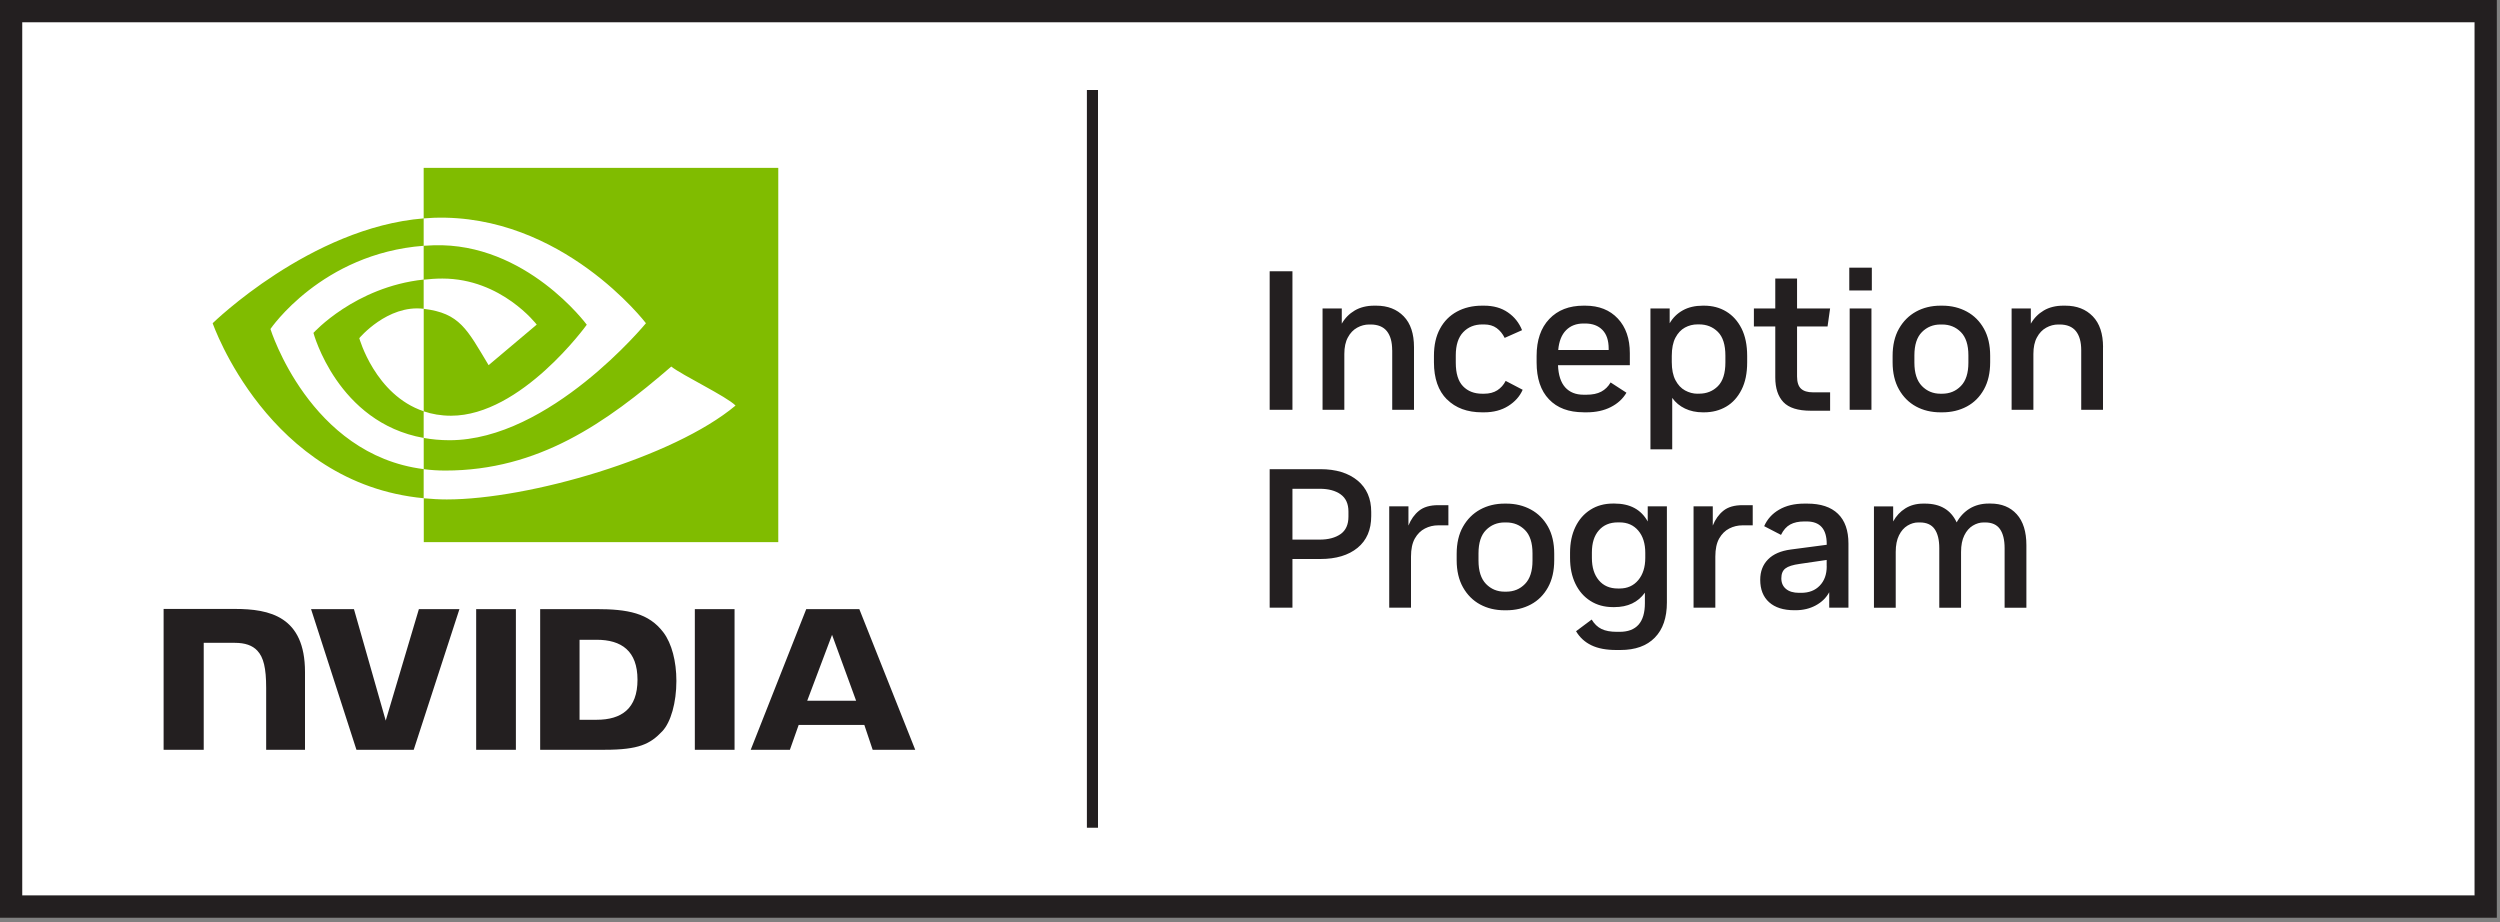 <svg xmlns="http://www.w3.org/2000/svg" width="450" height="166" viewBox="0 0 450 166" fill="none"><rect x="0" y="0" width="450" height="166" fill="#808080" stroke="none"/><path d="M445.44 3.99H3.99V161.19H445.44V3.99Z" fill="white"></path><path d="M0 0V165.19H449.43V0H0ZM445.44 161.2H3.99V3.99H445.44V161.19V161.2ZM197.64 148.99H195.64V16.2H197.64V148.98V148.99ZM232.64 73.76H228.54V48.83H232.64V73.76ZM250.59 63.04C250.59 61.54 250.27 60.4 249.63 59.6C248.99 58.81 248.01 58.41 246.71 58.41H246.46C245.7 58.41 244.98 58.6 244.29 58.98C243.6 59.36 243.04 59.94 242.62 60.73C242.19 61.51 241.98 62.51 241.98 63.72V73.76H238.06V55.52H241.52V58.26C242.09 57.26 242.87 56.47 243.85 55.89C244.84 55.31 246.01 55.02 247.36 55.02H247.72C249.79 55.02 251.43 55.66 252.67 56.94C253.91 58.22 254.52 60.07 254.52 62.5V73.76H250.6V63.04H250.59ZM260.44 71.89C258.89 70.34 258.11 68.11 258.11 65.21V64.03C258.11 62.13 258.47 60.51 259.2 59.17C259.92 57.83 260.94 56.8 262.25 56.09C263.56 55.38 265.06 55.02 266.77 55.02H267.13C268.82 55.02 270.25 55.42 271.42 56.23C272.6 57.04 273.44 58.11 273.97 59.43L270.84 60.82C270.48 60.09 270 59.5 269.4 59.06C268.8 58.62 268.04 58.4 267.14 58.4H266.82C265.42 58.4 264.27 58.86 263.38 59.79C262.49 60.72 262.04 62.11 262.04 63.96V65.28C262.04 67.2 262.47 68.62 263.34 69.52C264.21 70.42 265.36 70.87 266.81 70.87H267.13C268.08 70.87 268.88 70.66 269.52 70.25C270.16 69.83 270.66 69.27 271.02 68.56L274.08 70.16C273.56 71.35 272.69 72.32 271.48 73.08C270.27 73.84 268.82 74.22 267.14 74.22H266.78C264.12 74.22 262.01 73.44 260.46 71.89H260.44ZM285.04 74.22H285.57C287.26 74.22 288.72 73.9 289.95 73.27C291.19 72.64 292.12 71.78 292.76 70.69L289.91 68.84C289.48 69.58 288.92 70.13 288.22 70.5C287.52 70.87 286.64 71.05 285.57 71.05H285.04C283.64 71.05 282.54 70.61 281.74 69.73C280.95 68.85 280.51 67.52 280.44 65.74H293.37V63.57C293.37 60.96 292.65 58.88 291.21 57.34C289.77 55.8 287.82 55.02 285.35 55.02H285.03C282.44 55.02 280.39 55.82 278.87 57.42C277.35 59.02 276.59 61.24 276.59 64.06V65.24C276.59 68.11 277.33 70.33 278.82 71.88C280.3 73.44 282.38 74.21 285.04 74.21V74.22ZM281.89 59.44C282.69 58.63 283.74 58.23 285.04 58.23H285.32C286.65 58.23 287.69 58.62 288.44 59.39C289.19 60.16 289.56 61.28 289.56 62.75V63H280.48C280.62 61.43 281.09 60.25 281.89 59.44ZM306.73 74.22C308.23 74.22 309.56 73.87 310.72 73.19C311.88 72.51 312.8 71.49 313.48 70.14C314.16 68.8 314.49 67.17 314.49 65.24V64.06C314.49 62.11 314.15 60.47 313.48 59.13C312.8 57.79 311.88 56.77 310.72 56.07C309.56 55.37 308.23 55.02 306.73 55.02H306.52C305.12 55.02 303.91 55.3 302.91 55.86C301.9 56.42 301.11 57.2 300.54 58.19V55.52H297.08V80.88H301V71.62C301.59 72.45 302.36 73.09 303.3 73.54C304.24 73.99 305.31 74.22 306.52 74.22H306.73ZM305.55 70.87C304.77 70.87 304.02 70.67 303.31 70.28C302.6 69.89 302.02 69.27 301.58 68.43C301.14 67.59 300.92 66.5 300.92 65.17V64.06C300.92 62.71 301.14 61.62 301.58 60.78C302.02 59.95 302.59 59.34 303.29 58.96C303.99 58.58 304.75 58.39 305.55 58.39H305.84C307.19 58.39 308.32 58.84 309.22 59.74C310.12 60.64 310.57 62.07 310.57 64.02V65.23C310.57 67.18 310.12 68.6 309.22 69.51C308.32 70.41 307.19 70.86 305.84 70.86H305.55V70.87ZM319.55 58.76H315.7V55.52H319.55V50.14H323.47V55.52H329.42L328.96 58.76H323.47V67.77C323.47 68.79 323.71 69.52 324.18 69.96C324.65 70.4 325.37 70.62 326.32 70.62H329.42V73.93H325.93C323.63 73.93 321.99 73.41 321.01 72.38C320.04 71.35 319.55 69.87 319.55 67.95V58.76ZM332.87 48.18H336.93V52.28H332.87V48.18ZM332.94 55.52H336.86V73.76H332.94V55.52ZM344.89 73.17C346.18 73.87 347.65 74.22 349.29 74.22H349.61C351.25 74.22 352.72 73.87 354.03 73.17C355.34 72.47 356.36 71.44 357.11 70.09C357.86 68.74 358.23 67.11 358.23 65.21V64.03C358.23 62.13 357.86 60.51 357.11 59.17C356.36 57.83 355.34 56.8 354.03 56.09C352.72 55.38 351.25 55.02 349.61 55.02H349.29C347.65 55.02 346.19 55.38 344.89 56.09C343.6 56.8 342.57 57.83 341.81 59.17C341.05 60.51 340.67 62.14 340.67 64.07V65.21C340.67 67.11 341.05 68.74 341.81 70.09C342.57 71.44 343.6 72.47 344.89 73.17ZM344.59 63.96C344.59 62.09 345.04 60.69 345.94 59.78C346.84 58.87 347.96 58.41 349.29 58.41H349.58C350.93 58.41 352.06 58.87 352.96 59.78C353.86 60.69 354.31 62.09 354.31 63.96V65.28C354.31 67.16 353.86 68.56 352.96 69.48C352.06 70.41 350.93 70.87 349.58 70.87H349.29C347.96 70.87 346.85 70.41 345.94 69.48C345.04 68.55 344.59 67.15 344.59 65.28V63.96ZM378.54 62.5V73.76H374.62V63.04C374.62 61.54 374.3 60.4 373.66 59.6C373.02 58.81 372.04 58.41 370.74 58.41H370.49C369.73 58.41 369.01 58.6 368.32 58.98C367.63 59.36 367.07 59.94 366.65 60.73C366.22 61.51 366.01 62.51 366.01 63.72V73.76H362.09V55.52H365.55V58.26C366.12 57.26 366.9 56.47 367.88 55.89C368.86 55.31 370.04 55.02 371.39 55.02H371.75C373.82 55.02 375.46 55.66 376.7 56.94C377.94 58.22 378.55 60.07 378.55 62.5H378.54ZM244.36 86.5C242.72 85.14 240.49 84.45 237.66 84.45H228.54V109.38H232.64V100.62H237.66C240.49 100.62 242.72 99.95 244.36 98.61C246 97.27 246.82 95.36 246.82 92.89V92.14C246.82 89.74 246 87.86 244.36 86.49V86.5ZM242.72 93C242.72 94.42 242.25 95.47 241.31 96.13C240.37 96.79 239.12 97.13 237.55 97.13H232.64V87.98H237.55C239.12 87.98 240.37 88.31 241.31 88.98C242.25 89.65 242.72 90.68 242.72 92.08V93.01V93ZM258.86 90.93H260.71V94.56H258.89C258.03 94.56 257.23 94.75 256.49 95.13C255.74 95.51 255.14 96.11 254.67 96.93C254.21 97.75 253.98 98.84 253.98 100.19V109.38H250.06V91.14H253.52V94.6C253.97 93.48 254.61 92.59 255.43 91.93C256.25 91.27 257.39 90.93 258.87 90.93H258.86ZM275.56 91.72C274.25 91.01 272.78 90.65 271.14 90.65H270.82C269.18 90.65 267.72 91.01 266.42 91.72C265.13 92.43 264.1 93.46 263.34 94.8C262.58 96.14 262.2 97.77 262.2 99.7V100.84C262.2 102.74 262.58 104.37 263.34 105.72C264.1 107.07 265.13 108.1 266.42 108.8C267.71 109.5 269.18 109.85 270.82 109.85H271.14C272.78 109.85 274.25 109.5 275.56 108.8C276.87 108.1 277.89 107.07 278.64 105.72C279.39 104.37 279.76 102.74 279.76 100.84V99.66C279.76 97.76 279.39 96.14 278.64 94.8C277.89 93.46 276.87 92.43 275.56 91.72ZM275.85 100.91C275.85 102.79 275.4 104.19 274.5 105.11C273.6 106.04 272.47 106.5 271.12 106.5H270.83C269.5 106.5 268.39 106.04 267.48 105.11C266.58 104.18 266.13 102.78 266.13 100.91V99.59C266.13 97.72 266.58 96.32 267.48 95.41C268.38 94.5 269.5 94.04 270.83 94.04H271.12C272.47 94.04 273.6 94.5 274.5 95.41C275.4 96.32 275.85 97.72 275.85 99.59V100.91ZM296.58 93.85C295.39 91.71 293.4 90.64 290.59 90.64H290.34C288.8 90.64 287.44 91.01 286.28 91.75C285.11 92.49 284.21 93.52 283.57 94.85C282.93 96.18 282.61 97.72 282.61 99.48V100.44C282.61 102.2 282.93 103.74 283.57 105.07C284.21 106.4 285.11 107.43 286.28 108.17C287.44 108.91 288.8 109.28 290.34 109.28H290.59C293.01 109.28 294.84 108.41 296.08 106.68V108.57C296.08 112.01 294.56 113.73 291.52 113.73H291.06C289.9 113.73 288.96 113.56 288.26 113.21C287.56 112.87 286.97 112.3 286.5 111.52L283.69 113.62C284.35 114.74 285.27 115.58 286.45 116.15C287.63 116.72 289.12 117 290.92 117H291.67C294.35 117 296.42 116.26 297.87 114.77C299.32 113.29 300.04 111.18 300.04 108.45V91.14H296.59V93.85H296.58ZM296.15 100.41C296.15 102.07 295.73 103.41 294.89 104.42C294.05 105.43 292.92 105.93 291.53 105.93H291.21C289.76 105.93 288.62 105.44 287.79 104.45C286.96 103.46 286.54 102.13 286.54 100.44V99.44C286.54 97.75 286.95 96.43 287.79 95.47C288.62 94.51 289.76 94.03 291.21 94.03H291.53C292.93 94.03 294.05 94.52 294.89 95.51C295.73 96.5 296.15 97.83 296.15 99.52V100.41ZM313.64 90.93H315.49V94.56H313.67C312.81 94.56 312.01 94.75 311.27 95.13C310.52 95.51 309.92 96.11 309.45 96.93C308.99 97.75 308.76 98.84 308.76 100.19V109.38H304.84V91.14H308.3V94.6C308.75 93.48 309.39 92.59 310.21 91.93C311.03 91.27 312.17 90.93 313.65 90.93H313.64ZM325.32 90.65H324.78C323 90.65 321.49 91.01 320.24 91.74C318.99 92.46 318.1 93.46 317.55 94.71L320.58 96.28C321.01 95.4 321.56 94.78 322.24 94.41C322.92 94.04 323.76 93.86 324.79 93.86H325.18C327.6 93.86 328.81 95.21 328.81 97.92V98.06L322.36 98.91C320.55 99.15 319.18 99.74 318.25 100.69C317.31 101.64 316.84 102.86 316.84 104.36C316.84 106.09 317.37 107.44 318.44 108.4C319.51 109.36 321.02 109.84 322.96 109.84H323.21C324.56 109.84 325.77 109.55 326.84 108.97C327.91 108.39 328.72 107.6 329.26 106.6V109.38H332.72V97.84C332.72 95.49 332.09 93.7 330.83 92.48C329.57 91.26 327.73 90.65 325.31 90.65H325.32ZM328.81 101.94C328.81 103.39 328.39 104.55 327.56 105.41C326.73 106.28 325.61 106.71 324.21 106.71H323.85C322.83 106.71 322.04 106.48 321.48 106.01C320.92 105.55 320.64 104.91 320.64 104.1C320.64 103.29 320.88 102.7 321.37 102.32C321.86 101.94 322.72 101.67 323.95 101.5L328.8 100.79V101.93L328.81 101.94ZM363.02 92.57C364.17 93.85 364.75 95.7 364.75 98.13V109.39H360.83V98.67C360.83 97.17 360.55 96.03 359.99 95.23C359.43 94.44 358.55 94.04 357.34 94.04H357.05C356.39 94.04 355.74 94.23 355.11 94.61C354.48 94.99 353.97 95.57 353.58 96.36C353.19 97.14 352.99 98.14 352.99 99.35V109.39H349.07V98.67C349.07 97.17 348.79 96.03 348.23 95.23C347.67 94.44 346.79 94.04 345.58 94.04H345.29C344.63 94.04 343.98 94.23 343.35 94.61C342.72 94.99 342.21 95.57 341.82 96.36C341.43 97.14 341.23 98.14 341.23 99.35V109.39H337.31V91.15H340.77V93.86C341.32 92.86 342.05 92.08 342.96 91.51C343.87 90.94 344.95 90.65 346.18 90.65H346.5C349.25 90.65 351.15 91.78 352.2 94.03C352.77 92.99 353.55 92.16 354.53 91.55C355.52 90.95 356.66 90.64 357.97 90.64H358.29C360.28 90.64 361.86 91.28 363.01 92.56L363.02 92.57Z" fill="#231F20"></path><path d="M85.71 109.639V134.959H92.86V109.639H85.71ZM29.45 109.609V134.969H36.67V115.709H42.26C44.11 115.709 45.43 116.169 46.32 117.119C47.45 118.329 47.91 120.269 47.91 123.829V134.969H54.9V120.959C54.9 110.959 48.53 109.609 42.29 109.609H29.45ZM97.23 109.639V134.959H108.83C115.01 134.959 117.03 133.929 119.21 131.629C120.75 130.009 121.75 126.459 121.75 122.579C121.75 119.019 120.91 115.839 119.44 113.869C116.79 110.329 112.97 109.639 107.27 109.639H97.23ZM104.32 115.159H107.4C111.86 115.159 114.75 117.159 114.75 122.359C114.75 127.559 111.86 129.559 107.4 129.559H104.32V115.159ZM75.4 109.639L69.43 129.709L63.71 109.639H55.99L64.16 134.959H74.47L82.7 109.639H75.4ZM125.07 134.969H132.22V109.649H125.07V134.969ZM145.12 109.649L135.13 134.959H142.18L143.76 130.489H155.58L157.08 134.959H164.74L154.68 109.649H145.13H145.12ZM149.77 114.269L154.1 126.129H145.3L149.77 114.269Z" fill="#231F20"></path><path d="M76.26 50.32V44.24C76.85 44.2 77.45 44.17 78.06 44.15C94.7 43.63 105.62 58.45 105.62 58.45C105.62 58.45 93.83 74.83 81.19 74.83C79.37 74.83 77.74 74.54 76.27 74.04V55.59C82.75 56.37 84.05 59.23 87.95 65.73L96.61 58.43C96.61 58.43 90.29 50.14 79.63 50.14C78.47 50.14 77.36 50.22 76.27 50.34M76.26 30.22V39.31C76.86 39.26 77.46 39.22 78.06 39.2C101.2 38.42 116.27 58.18 116.27 58.18C116.27 58.18 98.95 79.24 80.92 79.24C79.27 79.24 77.72 79.09 76.27 78.83V84.45C77.51 84.61 78.8 84.7 80.15 84.7C96.94 84.7 109.08 76.13 120.83 65.98C122.78 67.54 130.76 71.34 132.4 73C121.22 82.36 95.17 89.9 80.41 89.9C78.99 89.9 77.62 89.81 76.28 89.69V97.58H140.09V30.22H76.28H76.26ZM76.26 74.03V78.83C60.73 76.06 56.42 59.92 56.42 59.92C56.42 59.92 63.87 51.66 76.26 50.32V55.58H76.24C69.74 54.8 64.67 60.87 64.67 60.87C64.67 60.87 67.51 71.09 76.27 74.03M48.68 59.22C48.68 59.22 57.88 45.64 76.26 44.24V39.31C55.91 40.94 38.28 58.18 38.28 58.18C38.28 58.18 48.26 87.04 76.26 89.68V84.44C55.72 81.86 48.68 59.22 48.68 59.22Z" fill="#80BC00"></path></svg>